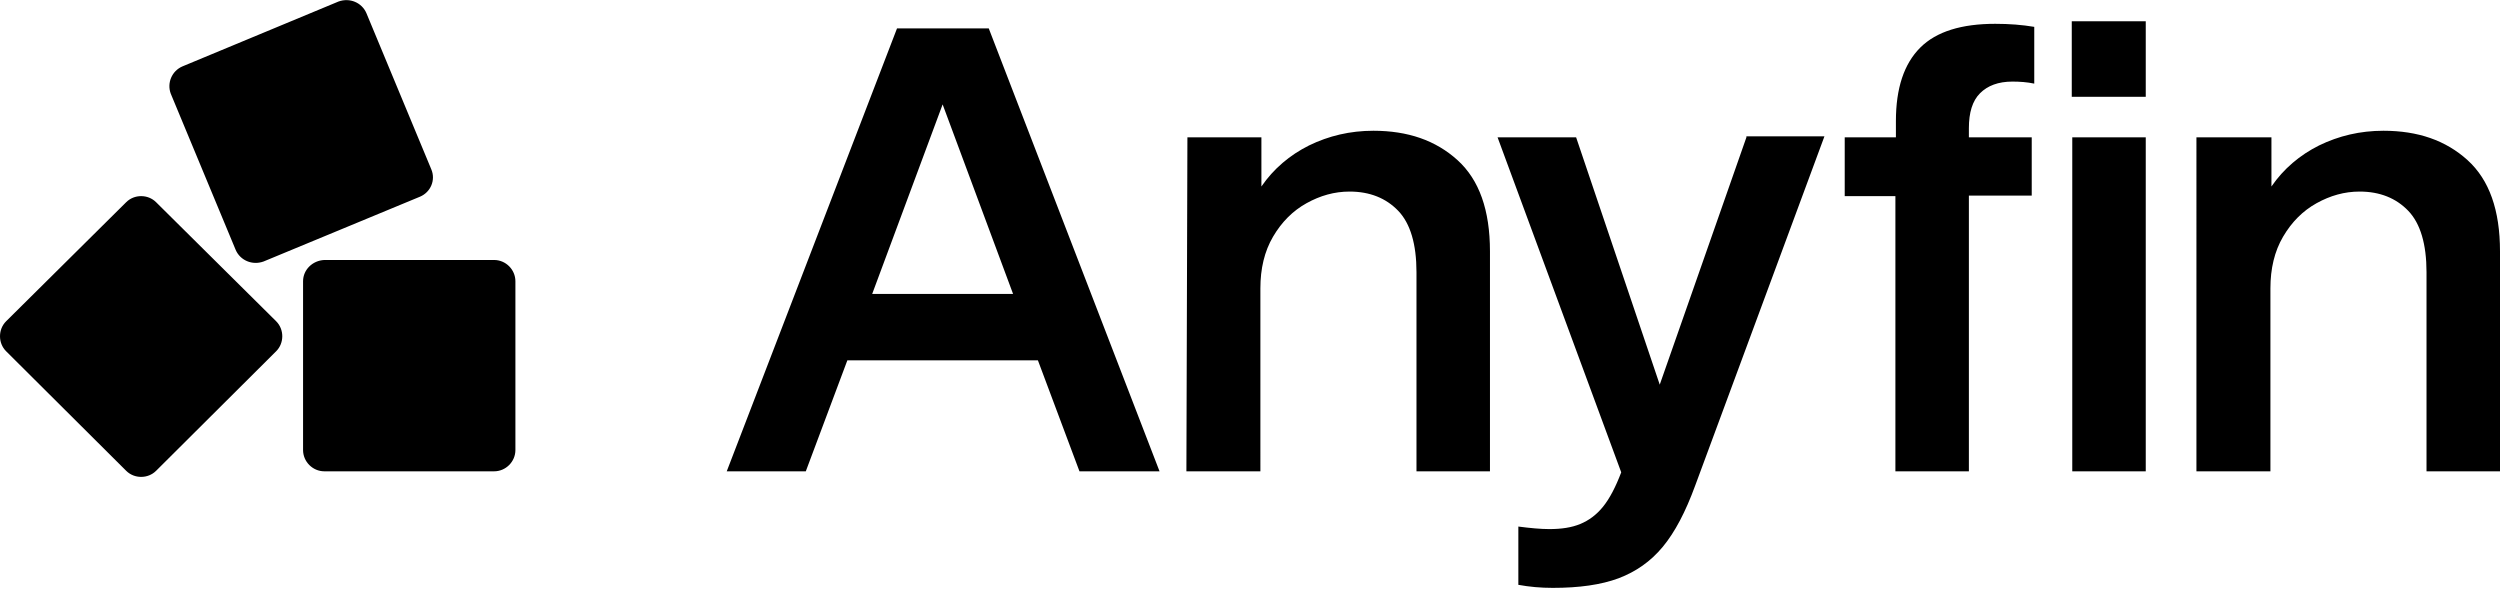 <svg version="1.1" id="Layer_1" xmlns:x="ns_extend;" xmlns:i="ns_ai;" xmlns:graph="ns_graphs;" xmlns="http://www.w3.org/2000/svg" xmlns:xlink="http://www.w3.org/1999/xlink" x="0px" y="0px" viewBox="0 0 493.3 116.2" style="enable-background:new 0 0 493.3 116.2;" xml:space="preserve">
 <g>
  <g>
   <path d="M85.1,33.4L72.3,2.6c-0.9-2.1-3.3-3.1-5.5-2.3L36,13.1c-2.1,0.9-3.1,3.3-2.3,5.4l12.8,30.8c0.9,2.1,3.3,3.1,5.5,2.3
			l30.9-12.8C85,37.9,86,35.5,85.1,33.4L85.1,33.4z M59.8,55.5v33.3c0,2.3,1.9,4.2,4.2,4.2h33.5c2.3,0,4.2-1.9,4.2-4.2V55.5
			c0-2.3-1.9-4.2-4.2-4.2H64C61.7,51.4,59.8,53.2,59.8,55.5L59.8,55.5z M30.8,92.9l23.7-23.6c1.6-1.6,1.6-4.3,0-5.9L30.8,39.9
			c-1.6-1.6-4.3-1.6-5.9,0L1.2,63.4c-1.6,1.6-1.6,4.3,0,5.9l23.7,23.6C26.5,94.5,29.2,94.5,30.8,92.9L30.8,92.9z M213,93h15.8
			L195.1,5.6H177L143.4,93h15.6l8.2-21.9h37.6L213,93z M172.1,58L186,20.6L199.9,58H172.1z M234.3,27.1h14.6v9.7
			c2.4-3.5,5.6-6.2,9.4-8.1c3.9-1.9,8.1-2.9,12.7-2.9c6.8,0,12.3,1.9,16.6,5.8c4.3,3.9,6.4,9.9,6.4,18V93h-14.5V53.7
			c0-5.5-1.2-9.6-3.6-12.1c-2.4-2.5-5.6-3.8-9.6-3.8c-3,0-5.8,0.8-8.5,2.3c-2.7,1.5-4.9,3.7-6.6,6.6c-1.7,2.9-2.5,6.3-2.5,10.2V93
			h-14.6L234.3,27.1L234.3,27.1z M344.6,27.1l-17.1,48.8L311,27.1h-15.5l24.4,66.1c-1.1,2.9-2.3,5.2-3.6,6.8
			c-1.3,1.6-2.8,2.7-4.5,3.4c-1.7,0.7-3.7,1-6.1,1c-1.7,0-3.8-0.2-6.1-0.5v11.5c2.2,0.4,4.4,0.6,6.8,0.6c5.2,0,9.5-0.6,13-1.9
			c3.4-1.3,6.3-3.3,8.7-6.2c2.4-2.9,4.5-6.9,6.4-12.1l25.5-68.9H344.6z M374.1,38.7h-10.1V27.1h10.1v-3.2c0-6.5,1.6-11.3,4.8-14.5
			c3.2-3.2,8.2-4.7,14.8-4.7c2.8,0,5.3,0.2,7.7,0.6v11.2c-1.4-0.3-2.9-0.4-4.3-0.4c-2.8,0-4.9,0.8-6.4,2.3c-1.5,1.5-2.2,3.8-2.2,6.9
			v1.8h12.4v11.5h-12.4V93h-14.5V38.7z M408.8,4.2h14.6v14.9h-14.6V4.2z M408.9,27.1h14.5V93h-14.5V27.1z M433.6,27.1h14.6v9.7
			c2.4-3.5,5.6-6.2,9.4-8.1c3.9-1.9,8.1-2.9,12.7-2.9c6.8,0,12.3,1.9,16.6,5.8c4.3,3.9,6.4,9.9,6.4,18V93h-14.5V53.7
			c0-5.5-1.2-9.6-3.6-12.1c-2.4-2.5-5.6-3.8-9.6-3.8c-3,0-5.8,0.8-8.5,2.3c-2.7,1.5-4.9,3.7-6.6,6.6c-1.7,2.9-2.5,6.3-2.5,10.2V93
			h-14.6V27.1z M433.6,27.1">
   </path>
  </g>
 </g>
</svg>
